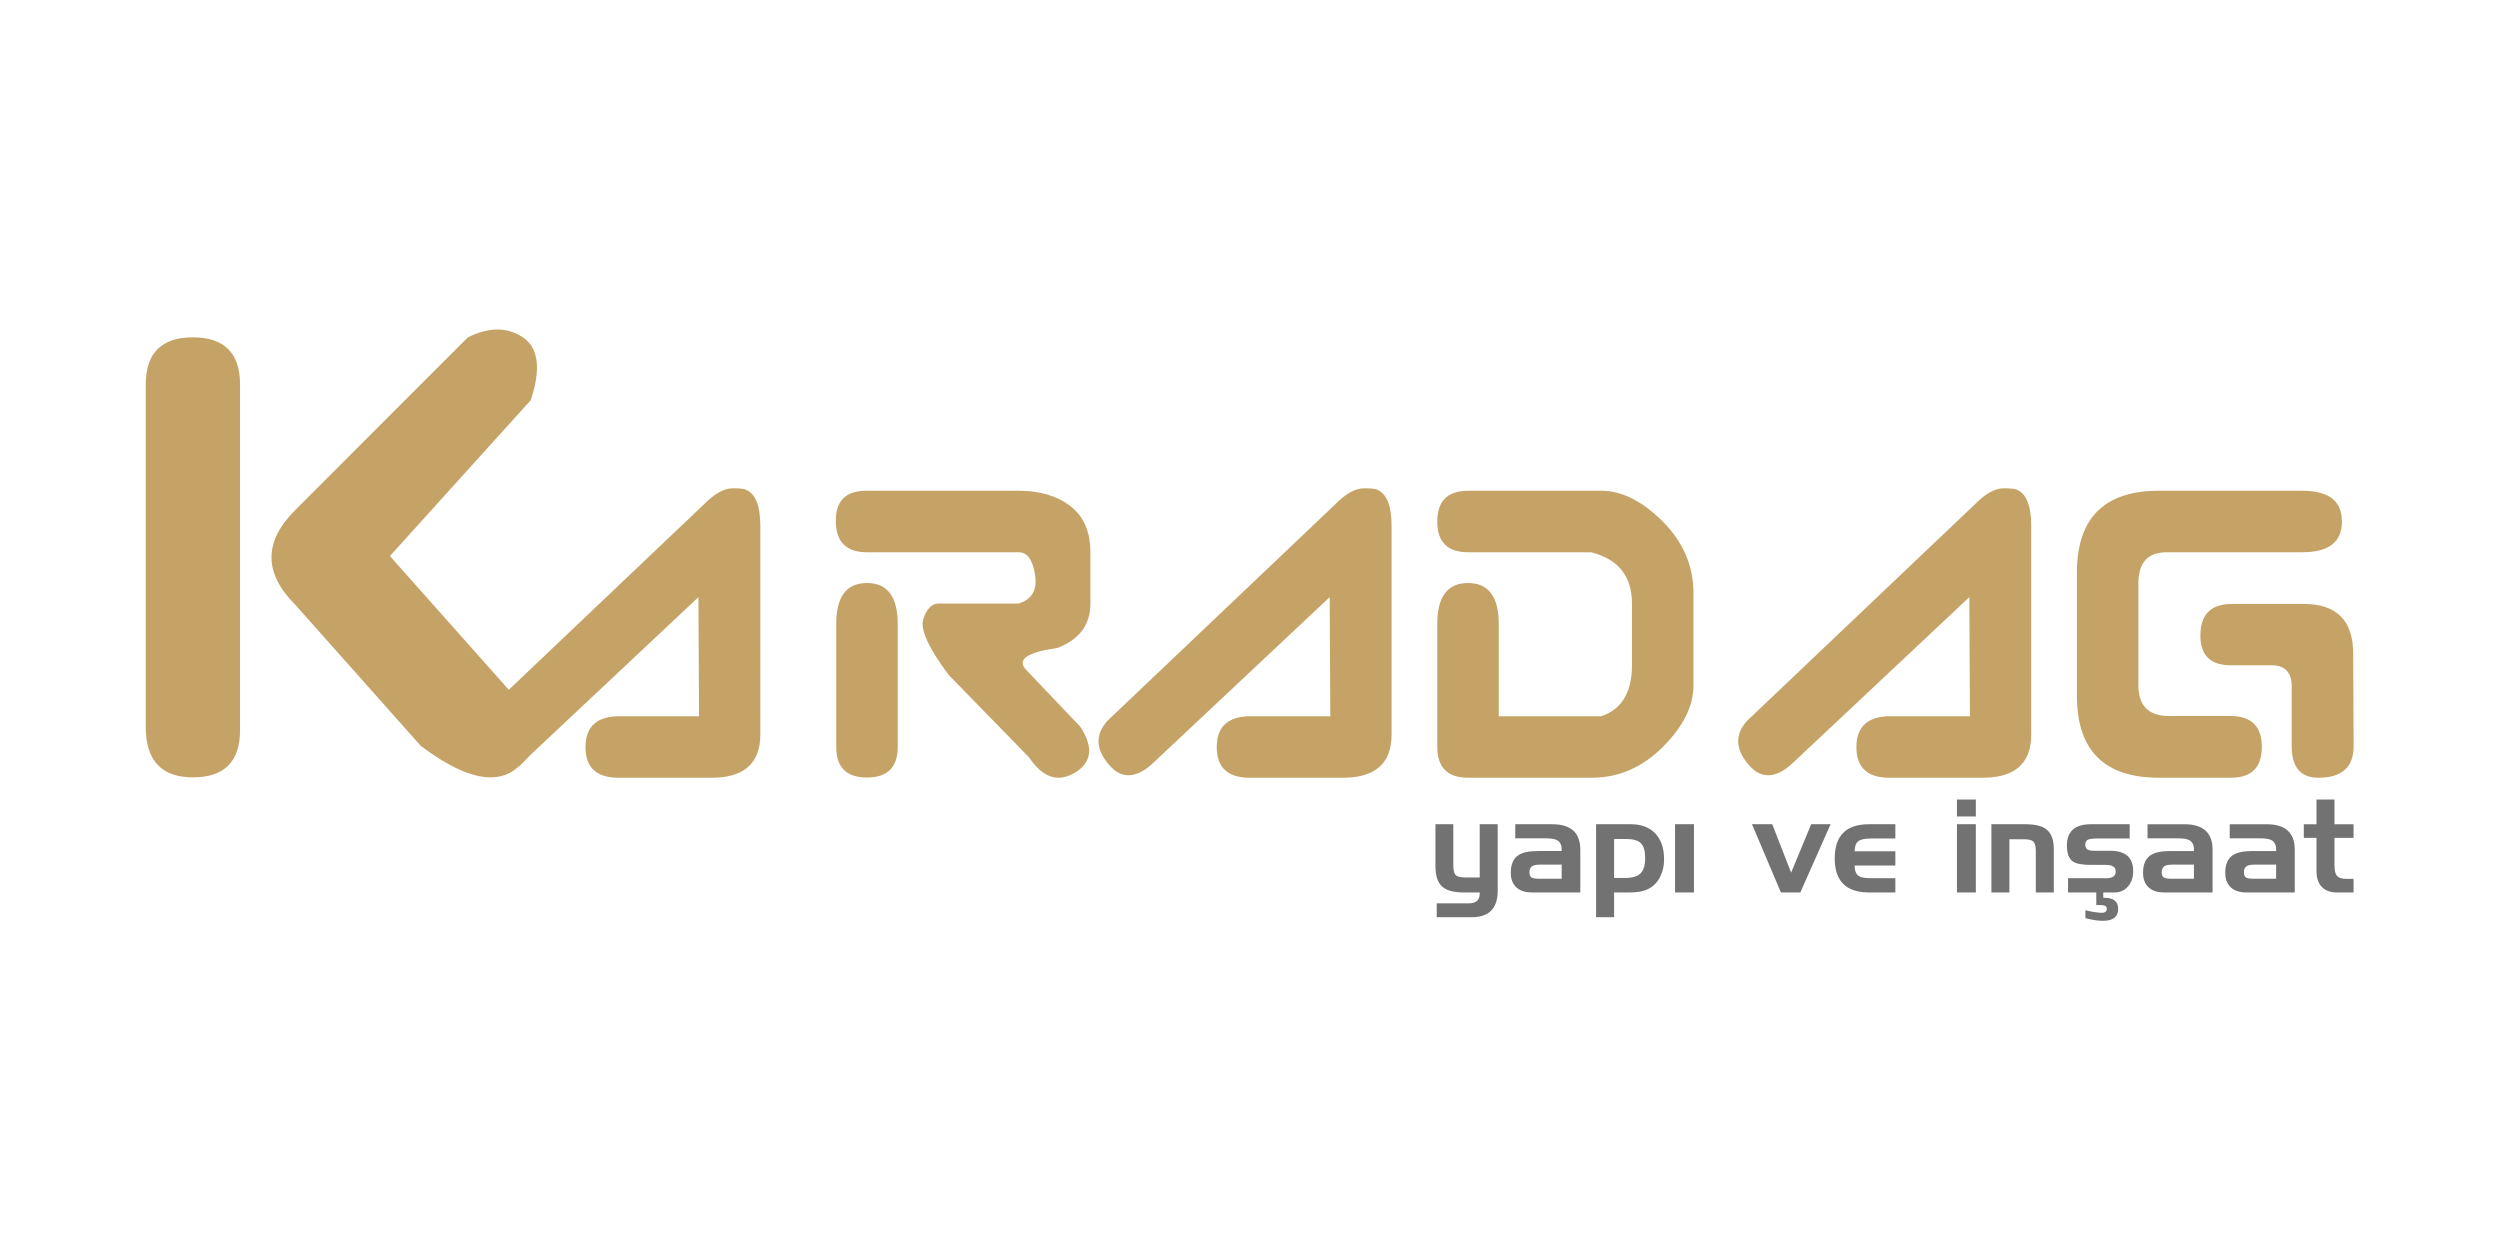 <?xml version="1.0" encoding="UTF-8" standalone="no"?>
<svg
   xmlns:dc="http://purl.org/dc/elements/1.1/"
   xmlns:cc="http://creativecommons.org/ns#"
   xmlns:rdf="http://www.w3.org/1999/02/22-rdf-syntax-ns#"
   xmlns:svg="http://www.w3.org/2000/svg"
   xmlns="http://www.w3.org/2000/svg"
   viewBox="0 0 377.953 188.976"
   height="188.976"
   width="377.953"
   xml:space="preserve"
   id="svg2"
   version="1.1"><defs
     id="defs6" /><g
     transform="matrix(1.333,0,0,-1.333,0,188.976)"
     id="g10"><path
       id="path12"
       style="fill:#c5a367;fill-opacity:1;fill-rule:nonzero;stroke:none"
       d="m 70.474,60.536 h 8.807 L 79.21,74.041 58.945,55.006 c -0.905,-0.777 -1.754,-1.166 -2.563,-1.166 -0.897,0 -1.722,0.508 -2.46,1.515 -0.619,0.801 -0.928,1.587 -0.928,2.349 0,0.992 0.508,1.928 1.531,2.809 l 25.224,23.97 c 1.238,1.27 2.349,1.904 3.34,1.904 0.698,0 1.167,-0.04 1.397,-0.119 1.166,-0.405 1.746,-1.793 1.746,-4.181 V 58.465 c 0,-3.349 -1.928,-4.983 -5.792,-4.904 h -9.966 c -2.714,-0.095 -4.071,1.063 -4.071,3.467 0,2.396 1.357,3.571 4.071,3.507 z m 27.763,25.573 h 17.289 c 2.42,0 4.38,-0.587 5.88,-1.746 1.508,-1.166 2.261,-2.904 2.261,-5.229 v -5.816 c 0,-2.412 -1.261,-4.094 -3.769,-5.046 -3.46,-0.492 -4.626,-1.325 -3.499,-2.491 1.127,-1.174 3.158,-3.309 6.102,-6.411 0.682,-1.032 1.024,-1.952 1.024,-2.737 0,-1.008 -0.532,-1.841 -1.603,-2.492 -0.65,-0.389 -1.269,-0.579 -1.865,-0.579 -1.206,0 -2.325,0.777 -3.364,2.325 l -9.069,9.299 c -2.325,3.095 -3.293,5.229 -2.904,6.395 0.389,1.159 0.968,1.738 1.746,1.738 h 9.061 c 1.508,0.452 2.127,1.532 1.865,3.245 -0.27,1.714 -0.889,2.571 -1.865,2.571 H 98.324 c -2.325,0 -3.499,1.159 -3.531,3.483 v 0.095 c 0,2.261 1.143,3.396 3.443,3.396 z M 94.841,70.994 c 0,3.103 1.159,4.65 3.483,4.65 2.325,0 3.491,-1.547 3.491,-4.65 V 57.053 c 0,-2.317 -1.166,-3.467 -3.491,-3.467 -2.325,0 -3.483,1.151 -3.483,3.467 z m 47.227,-10.458 h 8.807 l -0.071,13.505 -20.265,-19.035 c -0.905,-0.777 -1.754,-1.166 -2.563,-1.166 -0.897,0 -1.722,0.508 -2.46,1.515 -0.619,0.801 -0.928,1.587 -0.928,2.349 0,0.992 0.508,1.928 1.531,2.809 l 25.224,23.97 c 1.238,1.27 2.349,1.904 3.34,1.904 0.698,0 1.167,-0.04 1.397,-0.119 1.166,-0.405 1.746,-1.793 1.746,-4.181 V 58.465 c 0,-3.349 -1.928,-4.983 -5.792,-4.904 h -9.966 c -2.714,-0.095 -4.071,1.063 -4.071,3.467 0,2.396 1.357,3.571 4.071,3.507 z m 24.43,25.573 h 15.108 c 2.325,0 4.65,-1.166 6.974,-3.491 2.325,-2.325 3.483,-5.038 3.483,-8.133 V 64.02 c 0,-2.325 -1.158,-4.65 -3.483,-6.975 -2.325,-2.325 -5.006,-3.483 -8.046,-3.483 h -14.036 c -2.325,0 -3.491,1.166 -3.491,3.491 V 70.994 c 0,3.103 1.159,4.65 3.483,4.65 2.325,0 3.491,-1.547 3.491,-4.65 V 60.536 h 11.624 c 2.325,0.778 3.483,2.714 3.483,5.808 v 6.974 c 0,3.103 -1.547,5.039 -4.65,5.816 h -13.941 c -2.325,0 -3.491,1.159 -3.491,3.483 0,2.325 1.166,3.491 3.491,3.491 z M 214.613,60.536 h 8.807 l -0.071,13.505 -20.265,-19.035 c -0.904,-0.777 -1.754,-1.166 -2.563,-1.166 -0.897,0 -1.722,0.508 -2.46,1.515 -0.619,0.801 -0.928,1.587 -0.928,2.349 0,0.992 0.508,1.928 1.531,2.809 l 25.224,23.97 c 1.238,1.27 2.349,1.904 3.34,1.904 0.698,0 1.166,-0.04 1.397,-0.119 1.166,-0.405 1.746,-1.793 1.746,-4.181 V 58.465 c 0,-3.349 -1.928,-4.983 -5.792,-4.904 h -9.966 c -2.714,-0.095 -4.071,1.063 -4.071,3.467 0,2.396 1.357,3.571 4.071,3.507 z m 38.419,-6.974 h -8.181 c -3.103,0 -5.427,0.777 -6.975,2.325 -1.547,1.547 -2.325,3.872 -2.325,6.975 v 13.949 c 0,3.094 0.777,5.419 2.325,6.974 1.548,1.547 3.872,2.325 6.975,2.325 h 16.274 c 2.991,0 4.483,-1.166 4.483,-3.491 0,-2.325 -1.492,-3.483 -4.483,-3.483 h -15.369 c -2.15,0 -3.229,-1.167 -3.229,-3.491 V 64.02 c 0,-2.309 1.159,-3.46 3.483,-3.46 h 6.974 c 2.356,0 3.539,-1.166 3.539,-3.499 0,-2.333 -1.166,-3.499 -3.491,-3.499 z m 0.071,19.709 h 8.181 c 3.769,0 5.634,-1.92 5.602,-5.76 l 0.048,-10.371 c 0,-2.388 -1.333,-3.578 -3.999,-3.578 -2.015,0 -3.023,1.19 -3.023,3.578 v 6.792 c 0,1.595 -0.77,2.388 -2.325,2.388 h -4.602 c -2.325,0 -3.467,1.159 -3.428,3.475 0.04,2.317 1.222,3.475 3.547,3.475" /><path
       id="path14"
       style="fill:#727272;fill-opacity:1;fill-rule:nonzero;stroke:none"
       d="m 166.179,42.253 h 1.642 v 6.036 h 2.041 v -7.531 c 0,-2.01 -0.972,-3.013 -2.913,-3.013 h -4.006 v 1.571 h 3.659 c 0.813,0 1.219,0.367 1.219,1.104 v 0.13 h -1.809 c -1.118,0 -1.924,0.213 -2.418,0.639 -0.531,0.458 -0.795,1.236 -0.795,2.33 v 4.77 h 2.026 v -4.613 c 0,-0.57 0.083,-0.945 0.249,-1.129 0.179,-0.196 0.546,-0.294 1.104,-0.294 z m 8.387,-0.147 h 2.55 v 1.601 h -2.399 c -0.411,0 -0.702,-0.046 -0.878,-0.137 -0.252,-0.125 -0.379,-0.367 -0.379,-0.732 0,-0.272 0.071,-0.463 0.21,-0.57 0.14,-0.108 0.441,-0.162 0.896,-0.162 z m -2.712,6.182 h 4.187 c 2.127,0 3.189,-0.964 3.189,-2.89 v -4.848 h -5.492 c -0.739,0 -1.319,0.184 -1.735,0.553 -0.438,0.387 -0.658,0.947 -0.658,1.679 0,0.947 0.286,1.61 0.859,1.995 0.475,0.316 1.216,0.472 2.225,0.472 h 2.687 v 0.193 c 0,0.521 -0.189,0.874 -0.566,1.06 -0.259,0.125 -0.688,0.186 -1.285,0.186 h -3.412 z m 11.207,-1.674 v -4.42 h 1.248 c 0.82,0 1.402,0.174 1.752,0.521 0.35,0.347 0.524,0.93 0.524,1.75 0,0.781 -0.159,1.334 -0.477,1.659 -0.318,0.326 -0.864,0.489 -1.64,0.489 z m -2.041,1.674 h 3.938 c 1.209,0 2.146,-0.36 2.81,-1.082 0.641,-0.7 0.962,-1.659 0.962,-2.885 0,-0.516 -0.069,-0.987 -0.208,-1.412 -0.335,-1.033 -0.945,-1.723 -1.831,-2.073 -0.477,-0.191 -1.101,-0.286 -1.872,-0.286 h -1.757 v -2.805 h -2.041 z m 11.099,-7.739 h -2.144 v 7.739 h 2.144 z m 6.583,7.739 h 2.296 l 2.142,-5.495 2.274,5.495 h 2.203 l -3.436,-7.739 h -2.2 z m 13.275,-7.739 c -2.597,0 -3.894,1.29 -3.894,3.867 0,2.582 1.297,3.872 3.894,3.872 h 2.983 V 46.673 h -2.707 c -0.742,0 -1.241,-0.105 -1.5,-0.316 -0.272,-0.223 -0.409,-0.602 -0.409,-1.138 h 4.616 v -1.615 h -4.616 c 0,-0.612 0.169,-1.016 0.509,-1.216 0.249,-0.149 0.712,-0.223 1.385,-0.223 h 2.722 v -1.615 z m 12.112,8.62 h -2.144 v 1.924 h 2.144 z m 0,-8.62 h -2.144 v 7.739 h 2.144 z m 1.764,7.739 h 3.845 c 1.104,0 1.902,-0.193 2.394,-0.58 0.56,-0.441 0.84,-1.192 0.84,-2.254 v -4.905 h -2.041 v 4.652 c 0,0.553 -0.088,0.923 -0.262,1.106 -0.176,0.183 -0.538,0.276 -1.089,0.276 h -1.645 v -6.035 h -2.041 z m 8.693,-6.124 h 4.31 c 0.732,0 1.096,0.252 1.096,0.754 0,0.507 -0.365,0.759 -1.096,0.759 h -1.765 c -0.952,0 -1.613,0.127 -1.987,0.38 -0.458,0.316 -0.688,0.918 -0.688,1.808 0,1.615 0.91,2.423 2.731,2.423 h 4.388 V 46.673 h -3.617 c -0.59,0 -0.974,-0.051 -1.15,-0.157 -0.179,-0.105 -0.267,-0.286 -0.267,-0.543 0,-0.245 0.076,-0.421 0.23,-0.531 0.154,-0.11 0.399,-0.164 0.739,-0.164 h 1.855 c 1.74,0 2.609,-0.768 2.609,-2.303 0,-0.717 -0.198,-1.302 -0.595,-1.75 -0.397,-0.45 -0.903,-0.675 -1.52,-0.675 h -5.274 z m 1.97,-3.63 c 0.396,-0.1 0.746,-0.171 1.047,-0.213 0.347,-0.051 0.617,-0.078 0.803,-0.078 0.382,0 0.573,0.157 0.573,0.472 0,0.145 -0.064,0.247 -0.191,0.311 -0.125,0.066 -0.338,0.098 -0.634,0.098 h -0.221 c -0.064,0 -0.11,0 -0.144,0 v 1.498 h 0.793 v -0.675 h 0.108 c 1.055,0 1.581,-0.416 1.581,-1.246 0,-0.913 -0.573,-1.368 -1.721,-1.368 -0.416,0 -0.893,0.056 -1.429,0.171 -0.181,0.039 -0.37,0.083 -0.565,0.137 z m 9.758,3.571 h 2.55 v 1.601 h -2.399 c -0.411,0 -0.702,-0.046 -0.878,-0.137 -0.252,-0.125 -0.379,-0.367 -0.379,-0.732 0,-0.272 0.071,-0.463 0.21,-0.57 0.14,-0.108 0.441,-0.162 0.896,-0.162 z m -2.712,6.182 h 4.187 c 2.127,0 3.189,-0.964 3.189,-2.89 v -4.848 h -5.492 c -0.739,0 -1.319,0.184 -1.735,0.553 -0.438,0.387 -0.658,0.947 -0.658,1.679 0,0.947 0.286,1.61 0.859,1.995 0.475,0.316 1.216,0.472 2.225,0.472 h 2.687 v 0.193 c 0,0.521 -0.189,0.874 -0.566,1.06 -0.259,0.125 -0.688,0.186 -1.285,0.186 h -3.412 z m 12.034,-6.182 h 2.55 v 1.601 h -2.399 c -0.411,0 -0.702,-0.046 -0.878,-0.137 -0.252,-0.125 -0.379,-0.367 -0.379,-0.732 0,-0.272 0.071,-0.463 0.21,-0.57 0.14,-0.108 0.441,-0.162 0.896,-0.162 z m -2.712,6.182 h 4.187 c 2.127,0 3.189,-0.964 3.189,-2.89 v -4.848 h -5.492 c -0.739,0 -1.319,0.184 -1.735,0.553 -0.438,0.387 -0.658,0.947 -0.658,1.679 0,0.947 0.286,1.61 0.859,1.995 0.475,0.316 1.216,0.472 2.225,0.472 h 2.687 v 0.193 c 0,0.521 -0.189,0.874 -0.566,1.06 -0.259,0.125 -0.688,0.186 -1.285,0.186 h -3.412 z m 8.402,0 h 1.439 v 2.805 h 2.041 v -2.805 h 2.163 v -1.542 h -2.163 v -3.128 c 0,-0.536 0.083,-0.915 0.252,-1.14 0.196,-0.257 0.553,-0.387 1.069,-0.387 h 0.842 v -1.542 h -1.865 c -0.766,0 -1.348,0.215 -1.752,0.646 -0.391,0.416 -0.587,1.009 -0.587,1.779 v 3.772 h -1.439 z" /><path
       id="path16"
       style="fill:#c5a367;fill-opacity:1;fill-rule:nonzero;stroke:none"
       d="m 21.872,103.51 c 3.565,0 5.353,-1.788 5.353,-5.353 V 58.958 c 0,-3.565 -1.788,-5.353 -5.341,-5.353 -3.565,0 -5.353,1.898 -5.353,5.706 v 38.846 c 0,3.565 1.776,5.353 5.341,5.353 z m 31.194,0 c 1.192,0.584 2.3,0.888 3.346,0.888 1.046,0 2.007,-0.304 2.895,-0.888 1.071,-0.718 1.594,-1.861 1.594,-3.431 0,-1.046 -0.231,-2.275 -0.706,-3.699 L 44.221,78.704 60.195,60.735 c 0.402,-0.779 0.608,-1.545 0.608,-2.287 0,-1.448 -0.803,-2.762 -2.397,-3.954 -0.778,-0.596 -1.703,-0.888 -2.774,-0.888 -2.117,0 -4.757,1.192 -7.908,3.565 l -14.259,16.035 c -3.565,3.565 -3.565,7.129 0,10.694 z" /></g></svg>